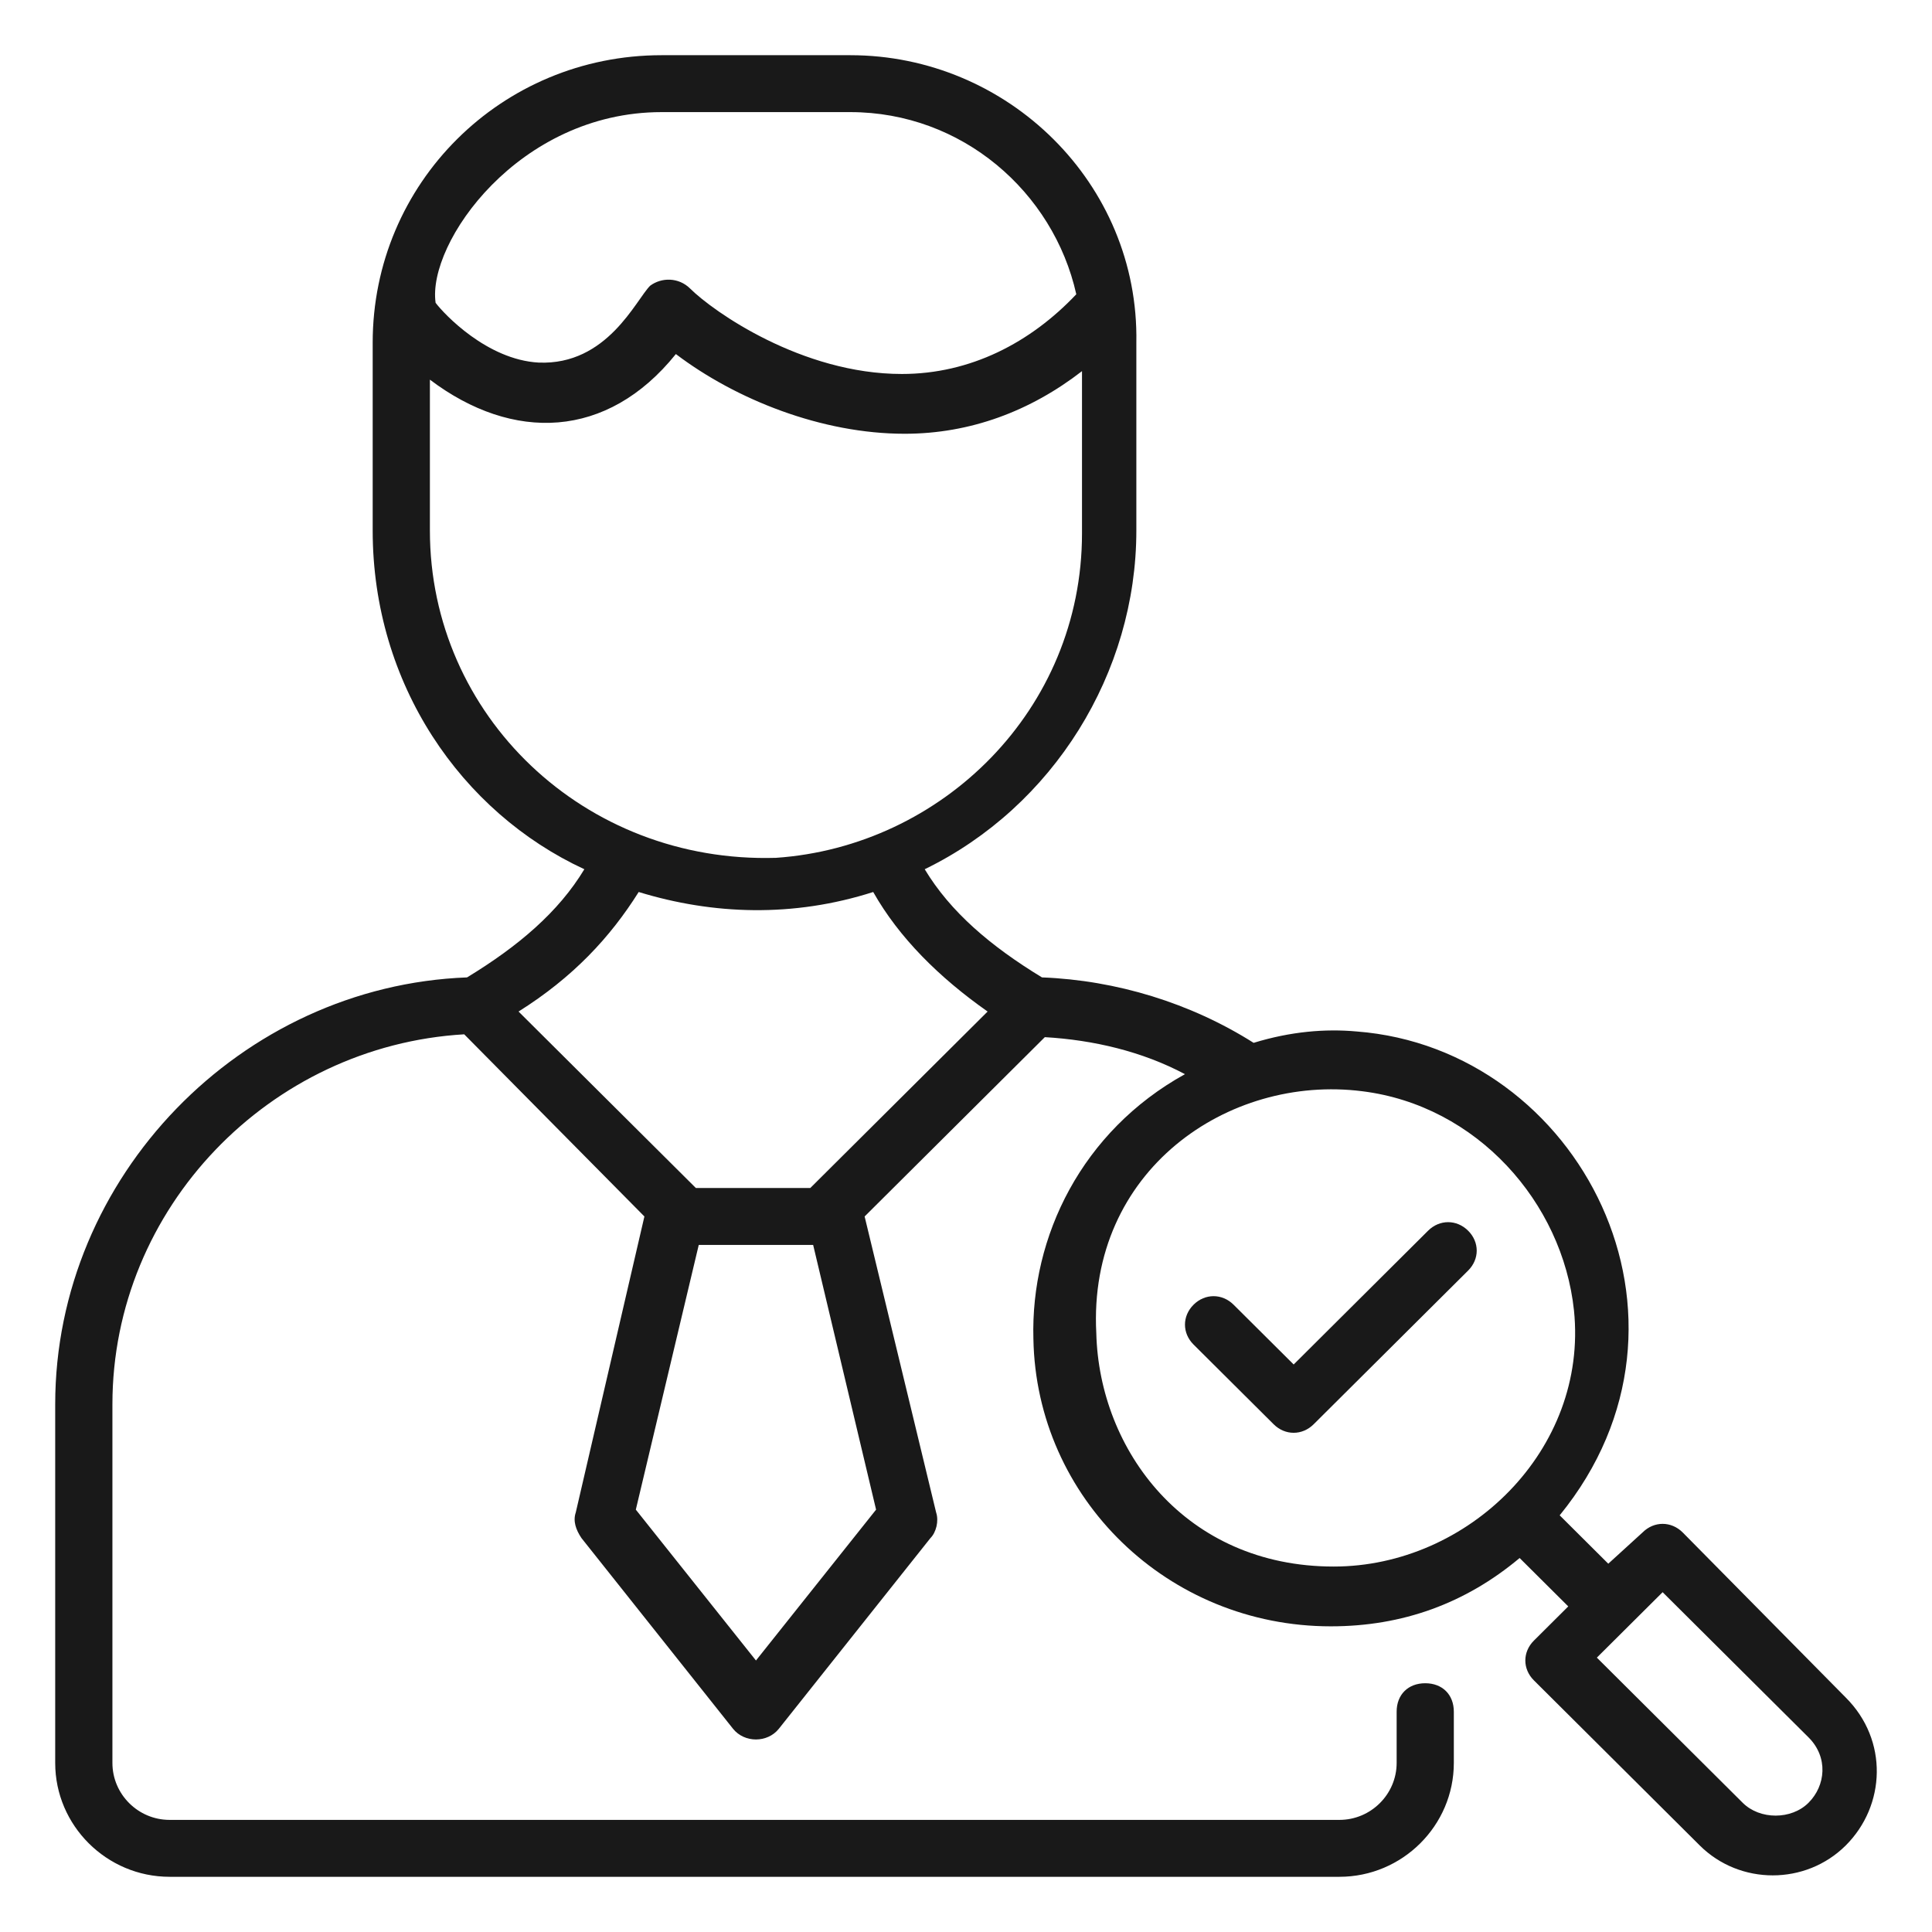 <?xml version="1.0" encoding="UTF-8"?> <svg xmlns="http://www.w3.org/2000/svg" width="70" height="70" viewBox="0 0 70 70" fill="none"><path d="M16.923 35.413C8.736 35.722 2 42.631 2 50.881V63.875C2 66.144 3.865 68 6.145 68H48.53C50.81 68 52.675 66.144 52.675 63.875V62.019C52.675 61.4 52.261 60.987 51.639 60.987C51.017 60.987 50.603 61.4 50.603 62.019V63.875C50.603 65.009 49.67 65.938 48.53 65.938H6.145C5.005 65.938 4.073 65.009 4.073 63.875V50.881C4.073 43.766 9.772 37.888 16.819 37.475L23.348 44.075L20.861 54.8C20.757 55.109 20.861 55.419 21.068 55.728L26.56 62.638C26.975 63.153 27.804 63.153 28.218 62.638L33.711 55.728C33.918 55.522 34.022 55.109 33.918 54.8L31.327 44.075L37.856 37.578C39.618 37.681 41.38 38.094 42.934 38.919C39.203 40.981 37.338 44.797 37.442 48.509C37.545 54.284 42.312 58.925 48.219 58.925C50.81 58.925 53.09 58.1 55.059 56.45L56.821 58.203L55.577 59.441C55.162 59.853 55.162 60.472 55.577 60.884L61.587 66.866C63.038 68.309 65.422 68.309 66.873 66.866C68.323 65.422 68.427 63.05 66.873 61.503L60.966 55.522C60.551 55.109 59.929 55.109 59.515 55.522L58.271 56.656L56.51 54.903C62.313 47.788 57.235 37.991 49.152 37.372C48.012 37.269 46.768 37.372 45.421 37.784C43.141 36.341 40.447 35.516 37.752 35.413C35.887 34.278 34.436 33.041 33.504 31.494C38.167 29.225 41.172 24.378 41.172 19.222V12.416C41.276 6.641 36.509 2 30.809 2H23.97C18.166 2 13.503 6.641 13.503 12.416V19.222C13.503 24.791 16.715 29.431 21.172 31.494C20.239 33.041 18.788 34.278 16.923 35.413ZM60.24 57.688L65.525 62.947C66.251 63.669 66.147 64.7 65.525 65.319C64.904 65.938 63.764 65.938 63.142 65.319L57.857 60.059L60.24 57.688ZM49.359 39.538C53.504 40.053 56.613 43.559 57.028 47.478C57.546 52.531 53.194 56.759 48.323 56.759C42.934 56.759 39.825 52.531 39.721 48.303C39.411 42.425 44.489 38.919 49.359 39.538ZM31.742 54.697L27.39 60.163L23.037 54.697L25.317 45.106H29.462L31.742 54.697ZM23.97 4.062H30.809C34.851 4.062 38.167 6.95 38.996 10.662C37.338 12.416 35.162 13.55 32.675 13.55C29.048 13.55 25.835 11.281 25.006 10.456C24.591 10.044 23.97 10.044 23.555 10.353C23.037 10.869 22.001 13.241 19.514 13.137C17.648 13.034 16.094 11.384 15.783 10.972C15.472 8.806 18.788 4.062 23.97 4.062ZM15.576 19.222V13.756C18.581 16.025 22.001 15.922 24.488 12.828C26.664 14.478 29.773 15.716 32.778 15.716C35.162 15.716 37.338 14.891 39.203 13.447V19.325C39.203 25.719 34.126 30.669 28.115 31.081C21.172 31.288 15.576 25.925 15.576 19.222ZM23.141 32.319C25.835 33.144 28.737 33.247 31.638 32.319C32.571 33.969 34.022 35.413 35.783 36.65L29.358 43.044H25.213L18.788 36.65C20.757 35.413 22.104 33.969 23.141 32.319Z" fill="#191919"></path><path d="M46.146 51.603C46.561 52.016 47.182 52.016 47.597 51.603L53.193 46.035C53.608 45.622 53.608 45.003 53.193 44.591C52.779 44.178 52.157 44.178 51.742 44.591L46.872 49.438L44.695 47.272C44.281 46.86 43.659 46.86 43.245 47.272C42.83 47.685 42.83 48.303 43.245 48.716L46.146 51.603Z" fill="#191919"></path></svg> 
